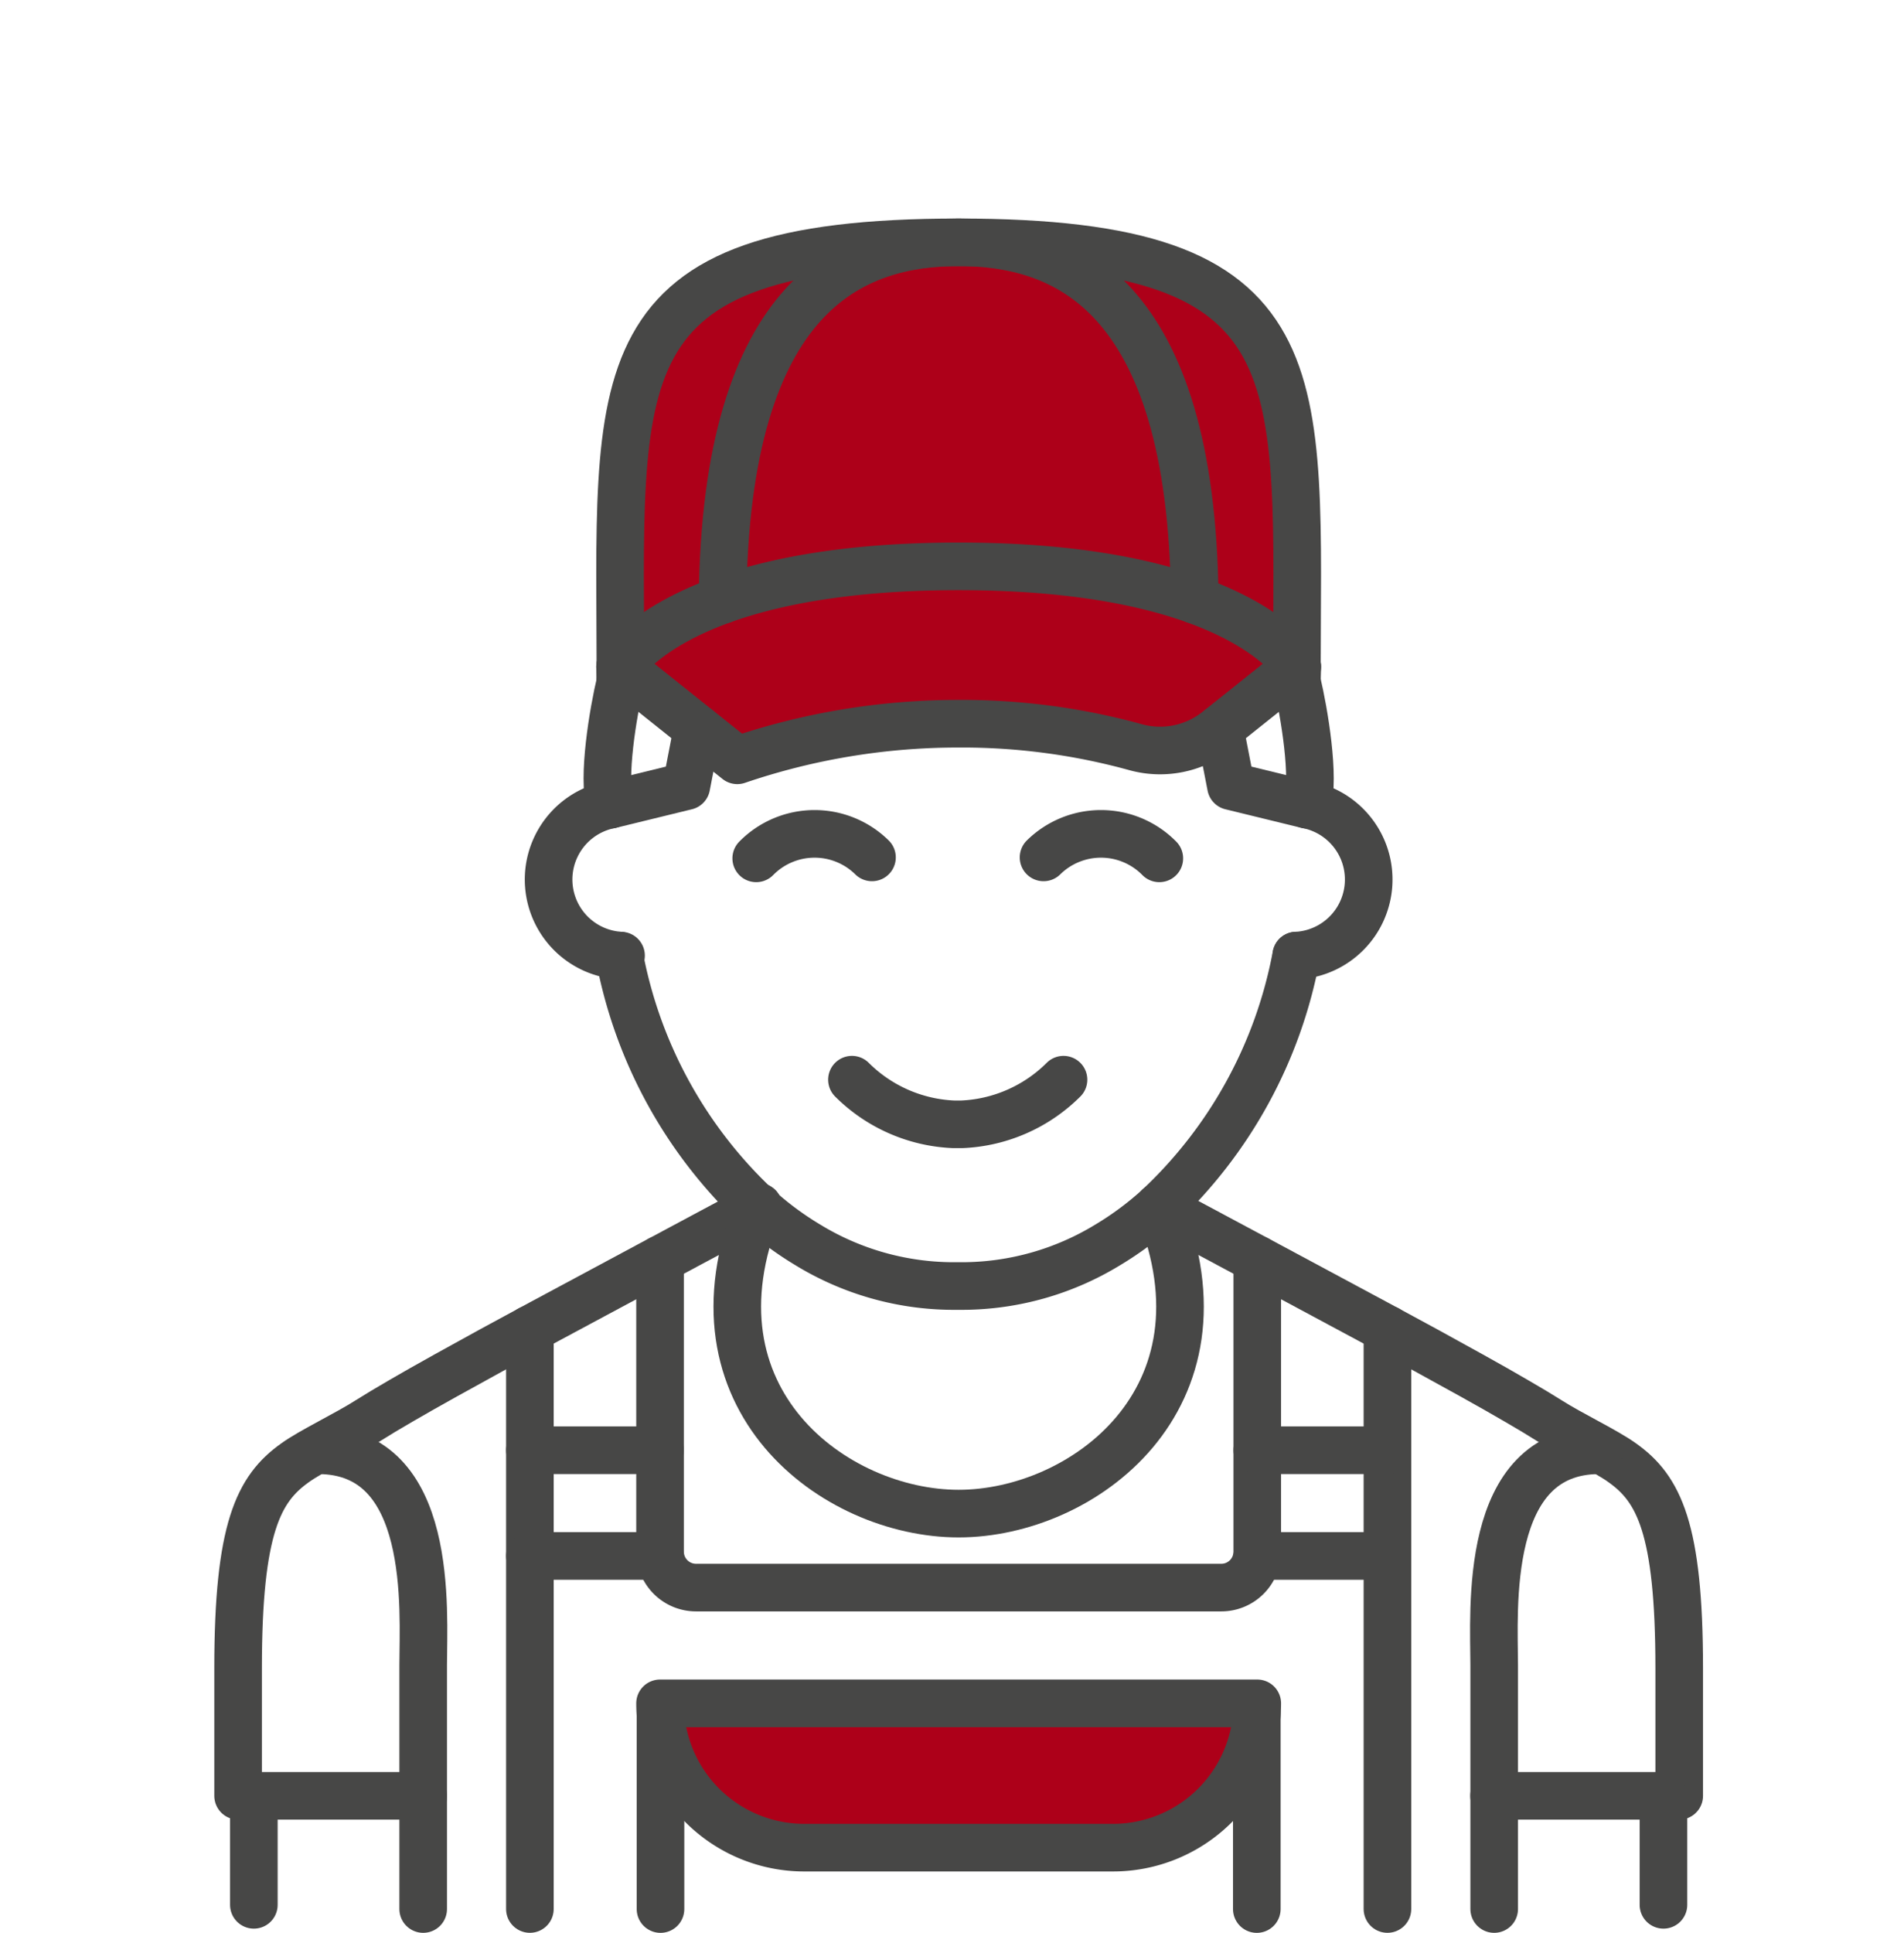 <svg xmlns="http://www.w3.org/2000/svg" width="80" height="81.177" viewBox="0 0 80 81.177"><defs><style>.a,.c{fill:none;}.b{fill:#ad0019;}.c{stroke:#474746;stroke-linecap:round;stroke-linejoin:round;stroke-width:2px;}</style></defs><path class="a" d="M0,0H80V80H0Z"/><g transform="translate(-139.695 -437.744)"><path class="b" d="M176.477,515.286s-7.443,1.4-9.117-6.14h25.32a7.486,7.486,0,0,1-4.5,6.156Z"/><path class="b" d="M176.288,447.751s9.732-.226,14.629,1.929c4.982,2.192,3.526,15.671,3.526,15.671l-5.877,4.114s-11.165-3.33-16.092.122c-3.4,2.38-6.789-4.255-6.789-4.255a92.86,92.86,0,0,1,.936-12.417C167.458,448.729,176.288,447.751,176.288,447.751Z"/><path class="c" d="M188.388,488.429c.918.488,8.22,4.4,9.164,4.911,1.4.751,2.779,1.506,3.98,2.174.7.386,1.33.748,1.875,1.064s1.007.592,1.347.808c.937.6,2.427,1.3,3.112,1.8h0c1.519,1.083,2.384,2.73,2.384,8.621v5.36h-7.78"/><path class="c" d="M171.561,488.429c-.918.488-8.219,4.4-9.164,4.911-1.4.751-2.779,1.506-3.979,2.174-.7.386-1.33.748-1.876,1.064s-1.007.592-1.346.808c-.938.6-2.427,1.3-3.113,1.8h0c-1.519,1.083-2.384,2.73-2.384,8.621v5.36h7.78"/><path class="c" d="M206.9,498.653c-4.913,0-4.424,6.748-4.424,9.027v10.241"/><path class="c" d="M153.053,498.653c4.912,0,4.423,6.748,4.423,9.027v10.241"/><line class="c" y1="4.579" transform="translate(209.588 513.166)"/><line class="c" y1="4.579" transform="translate(150.361 513.166)"/><path class="c" d="M194.185,466.369c.311,1.3.77,4.048.43,5.173"/><path class="c" d="M165.764,466.369c-.311,1.3-.769,4.048-.429,5.173"/><path class="c" d="M165.716,477.878a19.338,19.338,0,0,0,5.772,10.551,13.4,13.4,0,0,0,2.15,1.6,11.774,11.774,0,0,0,6.086,1.727h.427a11.774,11.774,0,0,0,6.086-1.727,13.316,13.316,0,0,0,2.15-1.6,19.338,19.338,0,0,0,5.772-10.551"/><path class="c" d="M194.161,477.879a3.2,3.2,0,0,0,.455-6.337h0l-3.2-.782-.469-2.411"/><path class="c" d="M165.789,477.879a3.2,3.2,0,0,1-.456-6.337h0l3.2-.782.468-2.414"/><path class="c" d="M175.491,483.09a6.433,6.433,0,0,0,4.266,1.874l.036,0,.038,0h0l.036,0,.038,0h.058l.037,0,.036,0h.005l.037,0,.036,0a6.433,6.433,0,0,0,4.266-1.874"/><path class="c" d="M188.406,473.794a3.437,3.437,0,0,0-4.864-.04"/><path class="c" d="M171.469,473.794a3.437,3.437,0,0,1,4.864-.04"/><path class="c" d="M194.2,465.746c-.009.395-.017.623-.017.623"/><path class="c" d="M165.748,465.746c.008.395.016.623.016.623"/><path class="c" d="M165.764,466.369c0-12.985-1.071-18.447,14.21-18.447s14.211,5.462,14.211,18.447"/><path class="c" d="M170.055,462.937c.123-12.981,5.559-15.016,9.918-15.016s9.8,2.035,9.922,15.016"/><path class="c" d="M171.562,488.429c-3.28,8.068,3.2,12.885,8.412,12.885s11.693-4.817,8.413-12.885"/><path class="c" d="M192.521,490.643V502.91a1.51,1.51,0,0,1-1.511,1.511H168.94a1.511,1.511,0,0,1-1.512-1.511V490.643"/><line class="c" y1="24.345" transform="translate(197.991 493.575)"/><line class="c" y1="24.345" transform="translate(161.959 493.575)"/><line class="c" x1="5.469" transform="translate(192.521 498.653)"/><line class="c" x2="5.469" transform="translate(161.959 498.653)"/><line class="c" x1="5.469" transform="translate(192.521 503.092)"/><line class="c" x2="5.469" transform="translate(161.959 503.092)"/><path class="c" d="M192.521,509.283a6.061,6.061,0,0,1-6.06,6.061H173.488a6.061,6.061,0,0,1-6.06-6.061Z"/><line class="c" y2="8.179" transform="translate(192.502 509.743)"/><line class="c" y1="8.179" transform="translate(167.447 509.743)"/><path class="c" d="M179.974,461.53c11.859,0,14.227,4.216,14.227,4.216l-3.354,2.676a3.868,3.868,0,0,1-3.411.711,27.376,27.376,0,0,0-7.462-.993,28.722,28.722,0,0,0-9.3,1.536l-4.926-3.93S168.116,461.53,179.974,461.53Z"/></g></svg>